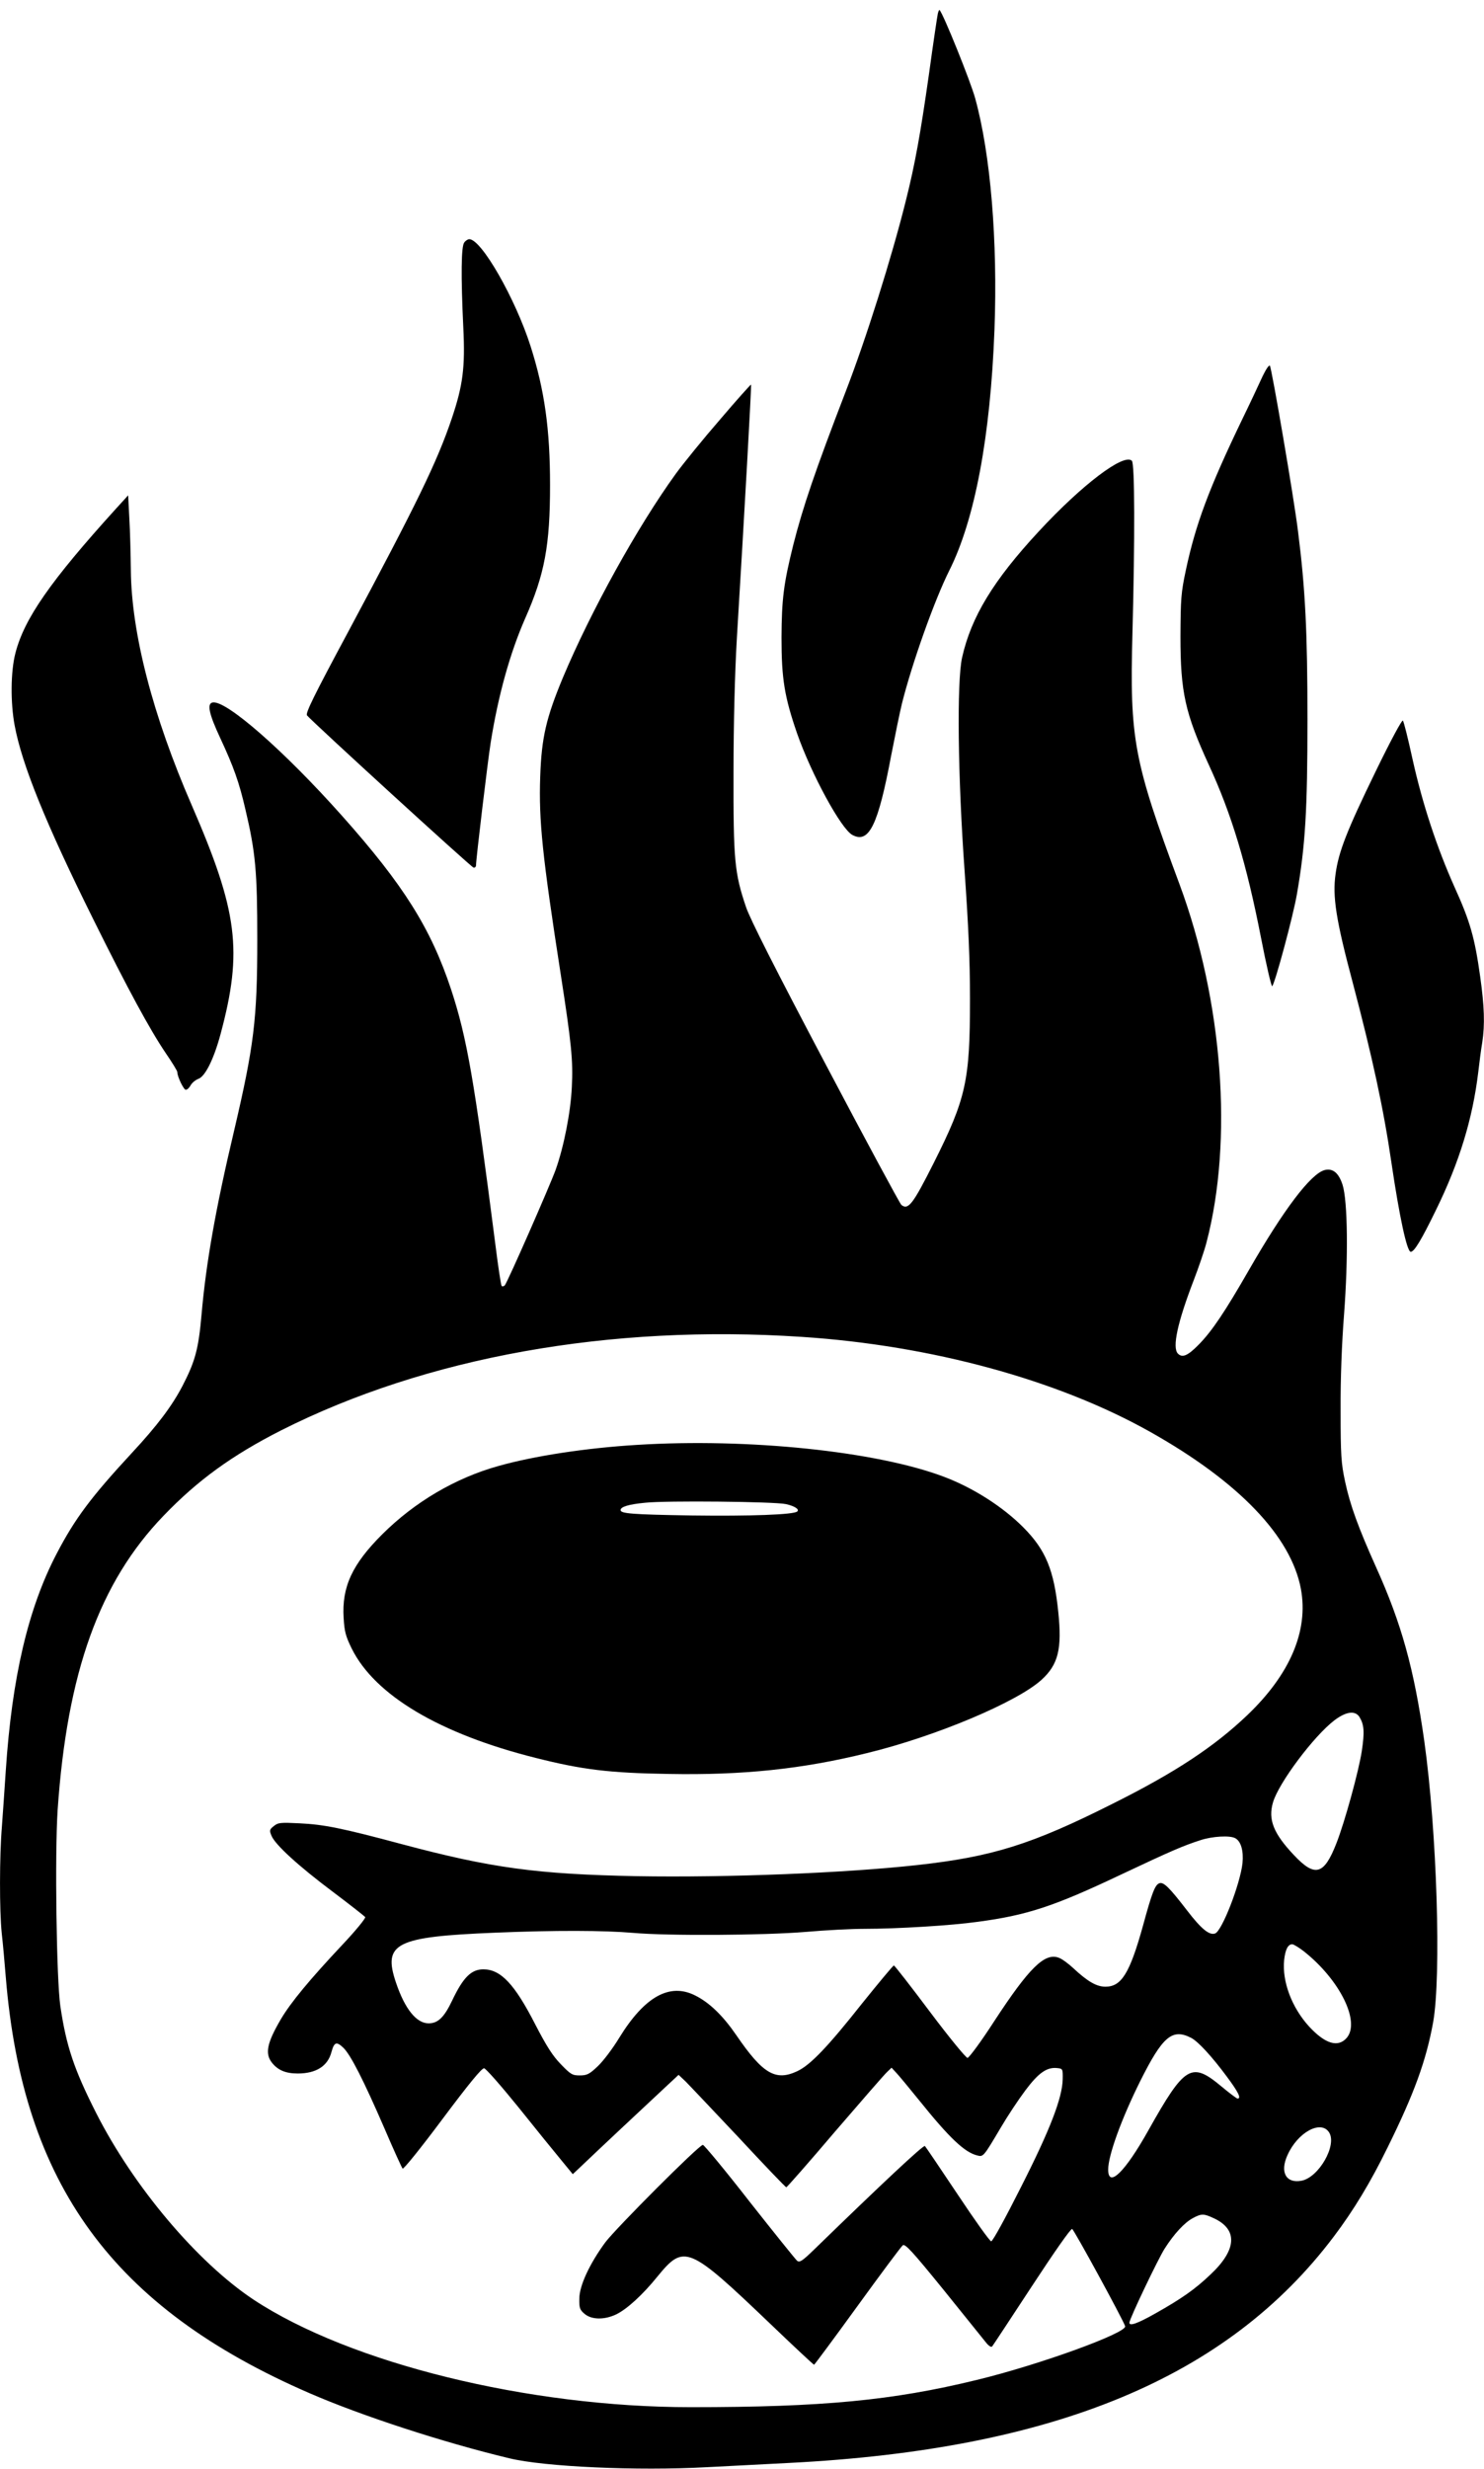 <?xml version="1.0" standalone="no"?>
<!DOCTYPE svg PUBLIC "-//W3C//DTD SVG 20010904//EN"
 "http://www.w3.org/TR/2001/REC-SVG-20010904/DTD/svg10.dtd">
<svg version="1.0" xmlns="http://www.w3.org/2000/svg"
 width="770pt" height="1280pt" viewBox="0 0 770 1280"
 preserveAspectRatio="xMidYMid meet">
<g transform="translate(0,1280) scale(0.1,-0.1)"
fill="#000000" stroke="none">
<path d="M4866 12729 c-3 -13 -24 -154 -46 -314 -44 -308 -72 -466 -121 -660
-73 -292 -205 -711 -311 -985 -158 -410 -222 -598 -272 -795 -50 -201 -60
-280 -61 -480 0 -214 15 -307 81 -498 74 -211 228 -495 287 -526 86 -46 133
50 201 412 20 103 45 225 56 270 53 211 169 536 245 688 133 264 214 694 235
1250 17 460 -20 909 -100 1199 -23 85 -166 440 -185 458 -2 2 -6 -6 -9 -19z"/>
<path d="M2409 11543 c-16 -19 -18 -169 -5 -443 10 -205 -2 -298 -60 -470 -77
-227 -180 -438 -537 -1105 -180 -335 -223 -423 -214 -434 28 -34 851 -786 864
-789 7 -2 13 4 13 13 0 31 61 541 76 635 39 245 100 464 179 644 101 228 129
378 129 691 0 289 -28 491 -101 720 -79 247 -255 555 -318 555 -7 0 -19 -7
-26 -17z"/>
<path d="M6551 10849 c-16 -35 -63 -136 -106 -224 -171 -355 -241 -541 -292
-781 -25 -117 -27 -148 -28 -344 0 -288 24 -397 147 -665 118 -255 196 -514
270 -892 28 -145 55 -260 59 -256 15 16 109 365 128 476 44 252 55 437 55 907
0 451 -11 676 -49 975 -21 173 -137 848 -146 859 -5 5 -21 -20 -38 -55z"/>
<path d="M3737 10626 c-87 -100 -191 -228 -231 -283 -199 -275 -439 -709 -584
-1053 -88 -211 -112 -313 -119 -516 -8 -228 11 -412 107 -1029 55 -355 64
-443 57 -581 -6 -130 -41 -308 -84 -429 -31 -85 -251 -586 -264 -599 -5 -5
-12 -7 -16 -3 -4 4 -19 105 -34 225 -108 842 -146 1061 -228 1311 -105 317
-246 542 -566 901 -301 338 -603 602 -672 588 -30 -6 -19 -59 40 -185 69 -148
98 -229 130 -368 53 -224 62 -323 62 -675 0 -416 -17 -551 -121 -995 -95 -400
-145 -684 -168 -948 -16 -182 -33 -244 -99 -372 -55 -105 -130 -205 -263 -348
-212 -229 -295 -340 -390 -522 -148 -283 -232 -642 -264 -1125 -6 -91 -15
-220 -20 -288 -13 -157 -13 -437 -1 -555 6 -51 15 -153 21 -227 88 -1075 556
-1715 1575 -2157 269 -117 695 -256 1038 -338 181 -44 662 -66 1027 -46 118 6
310 16 425 22 1377 70 2275 443 2826 1174 102 135 191 282 278 460 140 283
201 453 237 650 43 241 20 989 -46 1460 -53 373 -118 608 -250 900 -92 205
-135 322 -161 445 -20 93 -23 135 -23 365 -1 167 6 347 18 502 22 292 19 586
-8 671 -20 61 -50 86 -92 76 -72 -18 -213 -204 -394 -519 -123 -214 -191 -316
-260 -386 -57 -58 -85 -70 -108 -47 -31 31 -2 163 82 381 25 65 55 152 66 195
139 529 85 1252 -140 1858 -238 640 -259 750 -244 1304 13 490 12 876 -3 891
-41 41 -259 -124 -483 -366 -236 -254 -351 -444 -398 -654 -28 -126 -22 -620
13 -1106 20 -286 28 -464 28 -665 0 -424 -20 -515 -189 -851 -107 -212 -131
-244 -167 -216 -8 7 -186 337 -395 733 -259 490 -391 751 -411 811 -60 177
-66 244 -65 698 0 258 7 514 17 690 40 659 77 1318 74 1321 -1 2 -74 -79 -160
-180z m423 -4757 c672 -44 1328 -223 1807 -492 461 -259 732 -542 783 -815 40
-217 -56 -442 -278 -654 -172 -164 -375 -298 -702 -461 -418 -210 -621 -273
-1007 -316 -378 -42 -990 -66 -1458 -58 -518 10 -755 42 -1220 166 -310 83
-404 102 -530 108 -99 5 -112 4 -134 -14 -23 -18 -24 -23 -12 -51 19 -46 139
-156 318 -290 89 -67 164 -126 168 -131 3 -6 -49 -70 -117 -142 -172 -183
-269 -300 -321 -388 -72 -123 -83 -178 -46 -225 31 -39 71 -56 134 -56 95 0
156 38 175 112 14 51 26 55 61 22 38 -36 106 -170 214 -419 47 -110 90 -204
94 -208 5 -5 98 111 207 257 134 179 204 265 216 263 9 -1 89 -92 178 -202 88
-110 188 -233 222 -274 l60 -73 52 49 c59 57 353 332 439 412 l58 54 36 -34
c19 -19 143 -150 276 -291 132 -142 243 -258 247 -258 3 0 117 129 252 288
136 158 257 297 270 309 l24 23 26 -28 c14 -15 67 -79 118 -142 156 -194 235
-269 301 -285 31 -8 32 -7 122 145 34 58 91 144 127 192 69 92 112 122 166
116 28 -3 29 -4 28 -58 -2 -97 -66 -263 -218 -562 -77 -153 -145 -278 -153
-278 -7 0 -85 109 -174 243 -89 133 -165 246 -170 251 -7 7 -218 -190 -576
-538 -61 -59 -74 -67 -87 -57 -9 8 -120 146 -247 307 -126 162 -236 294 -242
294 -20 0 -449 -430 -506 -505 -81 -110 -135 -225 -135 -292 -1 -48 2 -58 27
-79 36 -31 103 -32 164 -3 56 27 138 102 214 196 139 170 161 161 587 -246
121 -116 223 -211 226 -211 2 0 104 137 225 304 121 167 227 309 235 315 12
10 48 -29 209 -227 106 -132 206 -255 220 -273 16 -21 30 -30 35 -24 5 6 97
146 206 312 116 177 202 300 209 297 10 -4 263 -468 275 -504 12 -34 -444
-200 -771 -279 -435 -106 -798 -141 -1482 -141 -844 0 -1770 228 -2270 558
-292 194 -622 585 -816 967 -114 225 -155 345 -186 555 -20 140 -29 785 -14
1015 49 714 217 1182 550 1527 177 184 355 313 609 442 753 380 1705 551 2702
485z m2894 -1971 c24 -40 27 -76 12 -176 -16 -105 -89 -370 -132 -479 -64
-164 -111 -177 -220 -61 -106 112 -135 184 -109 273 29 101 213 346 320 427
60 45 107 51 129 16z m-645 -628 c30 -16 44 -65 38 -129 -12 -109 -106 -351
-142 -365 -30 -11 -72 23 -147 121 -91 118 -121 148 -143 139 -22 -8 -38 -49
-85 -222 -68 -244 -111 -314 -194 -314 -46 0 -92 26 -168 97 -26 24 -59 48
-74 53 -73 28 -154 -52 -334 -327 -69 -107 -132 -192 -140 -192 -8 0 -96 107
-195 239 -99 132 -183 240 -187 240 -4 0 -78 -89 -165 -197 -178 -225 -268
-319 -336 -351 -113 -53 -179 -14 -316 186 -70 102 -140 170 -215 207 -132 66
-262 -7 -393 -220 -34 -56 -84 -122 -112 -148 -43 -41 -56 -47 -93 -47 -38 0
-47 5 -98 58 -42 43 -74 93 -133 207 -107 209 -179 285 -269 285 -63 0 -105
-42 -162 -162 -41 -86 -73 -118 -122 -118 -63 0 -123 74 -169 210 -70 206 -3
239 514 260 310 13 568 12 716 -1 182 -16 679 -13 895 5 102 9 239 16 305 16
170 0 450 17 585 36 258 34 398 80 746 245 265 125 324 150 414 179 61 20 152
25 179 10z m358 -588 c185 -147 292 -363 221 -447 -45 -52 -112 -32 -196 59
-90 99 -140 233 -129 344 6 55 20 82 42 82 7 0 35 -17 62 -38z m-587 -447 c37
-19 109 -98 184 -199 62 -83 78 -116 57 -116 -4 0 -43 29 -86 65 -153 127
-188 106 -376 -229 -122 -218 -209 -302 -209 -204 0 73 68 261 166 458 116
232 166 275 264 225z m716 -490 c43 -66 -53 -234 -143 -251 -80 -15 -113 44
-73 132 52 118 173 185 216 119z m-601 -444 c129 -58 124 -164 -15 -294 -80
-76 -147 -123 -285 -201 -94 -53 -135 -67 -135 -48 0 19 149 331 183 384 49
77 103 135 146 158 45 24 56 24 106 1z"/>
<path d="M3305 5309 c-264 -16 -533 -57 -721 -110 -221 -62 -431 -185 -600
-353 -157 -156 -211 -274 -201 -434 4 -71 11 -96 42 -159 120 -242 456 -442
955 -567 242 -61 380 -78 690 -83 384 -7 692 25 1028 108 355 86 780 265 906
380 87 79 107 160 87 352 -22 217 -65 321 -180 437 -107 108 -262 207 -414
264 -350 132 -1015 201 -1592 165z m773 -307 c45 -10 71 -27 59 -38 -16 -17
-249 -25 -547 -21 -313 5 -370 10 -370 28 0 17 42 30 127 38 108 12 671 6 731
-7z"/>
<path d="M603 10164 c-342 -377 -477 -571 -523 -750 -25 -96 -26 -257 -4 -375
38 -204 162 -510 409 -1007 179 -361 293 -571 375 -692 33 -48 60 -92 60 -98
0 -24 33 -92 44 -92 7 0 18 10 25 23 7 13 25 28 41 34 35 13 80 103 115 234
115 429 89 634 -150 1184 -203 466 -313 893 -316 1218 -1 84 -4 205 -8 271
l-6 118 -62 -68z"/>
<path d="M7140 8805 c-153 -314 -194 -420 -210 -535 -17 -118 2 -239 89 -565
103 -390 160 -654 201 -935 41 -277 80 -460 100 -460 18 0 55 61 130 215 122
248 191 475 220 715 6 52 15 122 21 156 14 92 11 186 -11 342 -28 200 -52 285
-132 461 -91 203 -167 431 -219 666 -23 105 -45 194 -50 199 -5 5 -65 -107
-139 -259z"/>
</g>
</svg>
